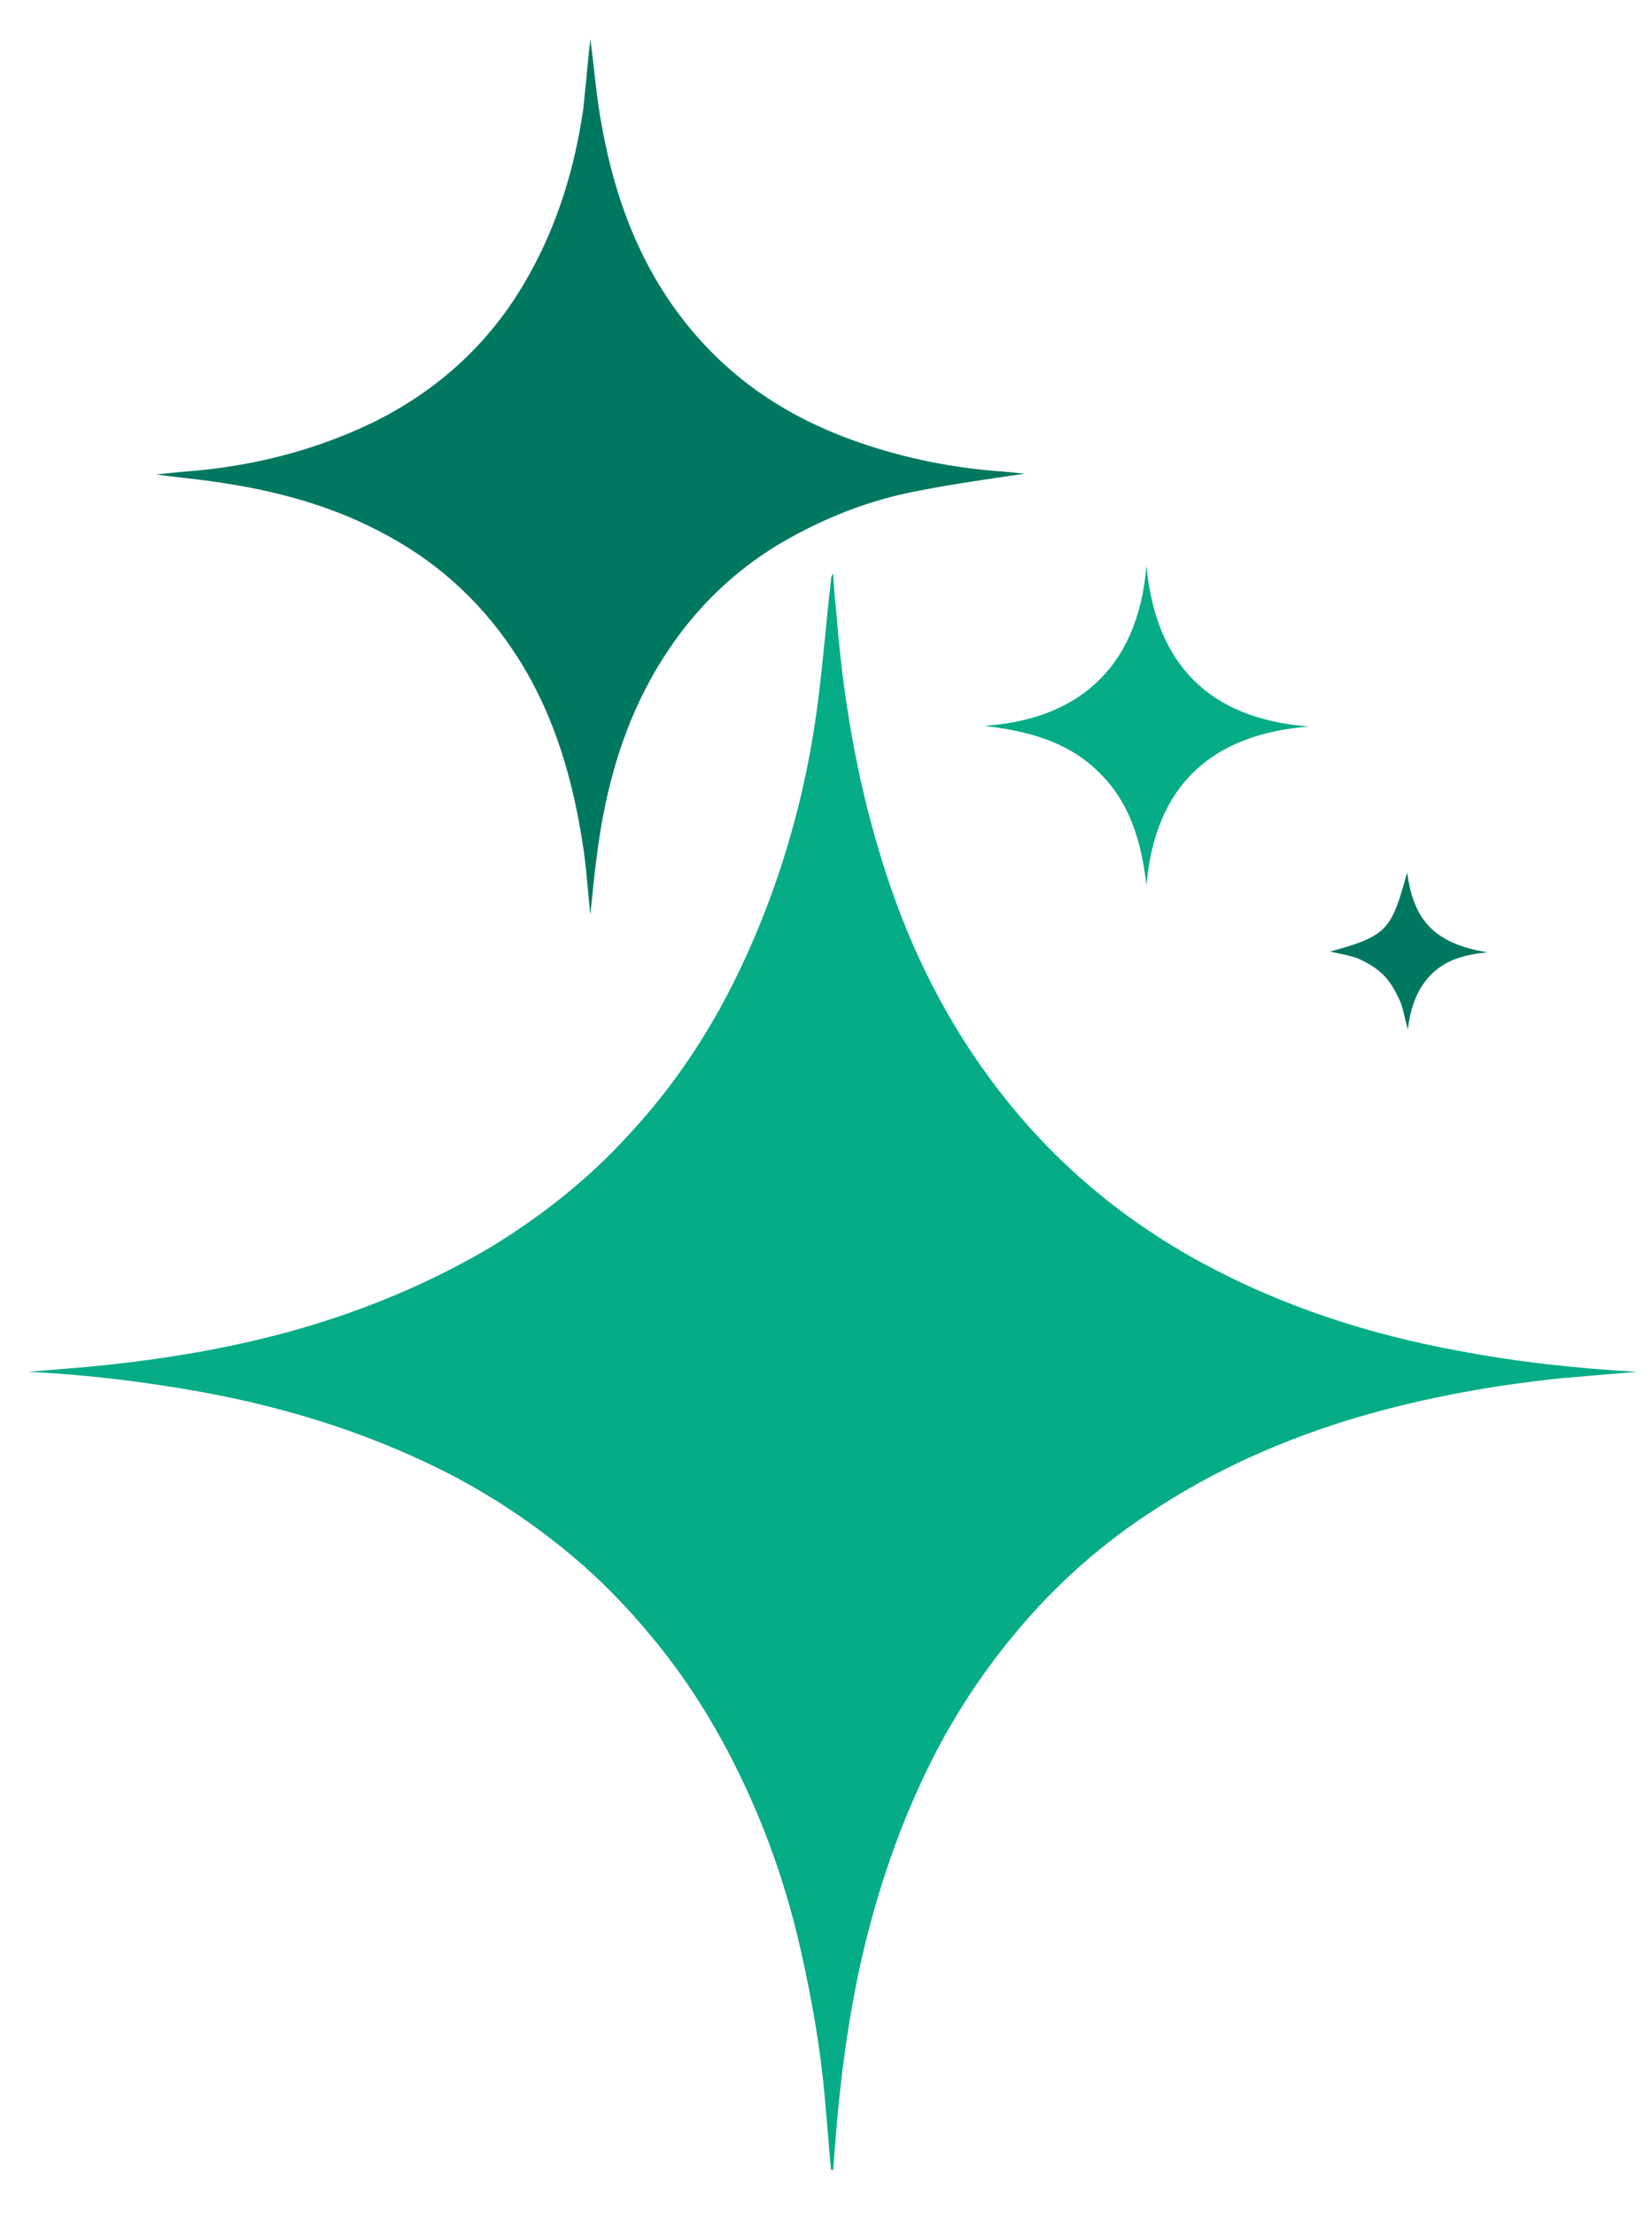 <?xml version="1.0" encoding="utf-8"?>
<!-- Generator: Adobe Illustrator 22.0.1, SVG Export Plug-In . SVG Version: 6.00 Build 0)  -->
<svg version="1.1" id="Layer_1" xmlns="http://www.w3.org/2000/svg" xmlns:xlink="http://www.w3.org/1999/xlink" x="0px" y="0px"
	 viewBox="0 0 232 311" style="enable-background:new 0 0 232 311;" xml:space="preserve">
<style type="text/css">
	.st0{fill:#05AC86;}
	.st1{fill:#007860;}
</style>
<g>
	<path class="st0" d="M116.7,304.6c-0.3-3.5-0.6-7-0.9-10.4c-0.6-6.8-1.8-13.5-3.3-20.2c-1.7-7.6-4.1-14.9-7.3-22
		c-3.3-7.3-7.3-14.2-12.3-20.5c-3.4-4.3-7.1-8.3-11.2-11.9c-5.4-4.7-11.2-8.7-17.5-12.1c-11.2-5.9-23.1-9.7-35.5-12
		C20.5,194,12.3,193,4,192.6c3.1-0.3,6.3-0.5,9.4-0.8c9.9-1,19.6-2.6,29.2-5.4c9.2-2.7,18-6.4,26.3-11.3c7.2-4.4,13.8-9.6,19.5-15.9
		c6.6-7.1,11.8-15.1,15.9-23.9c4.9-10.5,8.2-21.5,10-32.8c1.1-7,1.6-14.1,2.4-21.1c0-0.3,0.1-0.6,0.3-0.9c0.1,1.6,0.2,3.3,0.4,4.9
		c0.9,11.9,2.8,23.5,6.3,34.9c3.4,11.2,8.3,21.6,15.3,31.1c8,10.9,18,19.5,29.8,25.9c11.3,6.1,23.3,10,35.8,12.3
		c8.3,1.6,16.6,2.5,25.3,3c-3.7,0.3-7.2,0.6-10.7,0.9c-9.6,1-19,2.7-28.3,5.4c-10.5,3.1-20.5,7.5-29.6,13.6
		c-6.4,4.2-12.1,9.2-17.2,15c-4.8,5.5-8.9,11.4-12.3,17.8c-4.7,8.9-8,18.2-10.4,28c-2.4,10-3.6,20.1-4.3,30.2c0,0.4-0.1,0.8-0.1,1.2
		C116.8,304.6,116.7,304.6,116.7,304.6z"/>
	<path class="st1" d="M82.9,5.5c0.5,3.4,0.8,7.8,1.6,12.1c2,11.1,6,21.4,13.7,30c5.8,6.5,12.9,11,21,14c6.5,2.4,13.3,3.9,20.3,4.5
		c1.6,0.1,3.2,0.3,4.4,0.4c-4.7,0.7-9.8,1.4-14.9,2.4c-7,1.3-13.5,3.9-19.6,7.5c-8.3,5-14.5,12-18.9,20.6
		c-3.7,7.3-5.7,15.2-6.7,23.3c-0.4,2.8-0.6,5.5-0.9,8.1c-0.3-2.8-0.5-5.8-0.9-8.8c-1.4-9.7-4-19-9.3-27.3
		c-4.6-7.2-10.6-12.9-18.1-17c-7.7-4.3-16.1-6.5-24.7-7.7c-2.7-0.4-5.3-0.6-8-1c1.4-0.1,2.8-0.3,4.2-0.4c9.2-0.7,18-2.9,26.3-6.9
		c9.5-4.7,16.9-11.6,22-20.9c4-7.2,6.3-14.9,7.5-23C82.3,11.7,82.6,8.1,82.9,5.5z"/>
	<path class="st0" d="M161,124.3c-0.7-6.1-2.3-11.7-6.8-16c-4.4-4.3-10.1-5.7-16-6.4c12.5-0.8,21.6-7.5,22.8-22.5
		c1.3,13.9,8.8,21.5,22.8,22.6C170,103.1,162.2,110.4,161,124.3z"/>
	<path class="st1" d="M197.6,122.5c0.9,6.1,3.2,9.9,11.3,11.2c-3.1,0.3-5.8,1-7.9,3.1c-2.1,2.1-2.9,4.8-3.3,7.7
		c-0.4-1.4-0.6-2.8-1.1-4c-0.6-1.3-1.3-2.6-2.3-3.6c-1-1-2.2-1.7-3.5-2.3c-1.3-0.5-2.7-0.7-4-1C194.7,131.4,195.4,130.7,197.6,122.5
		z"/>
</g>
</svg>

